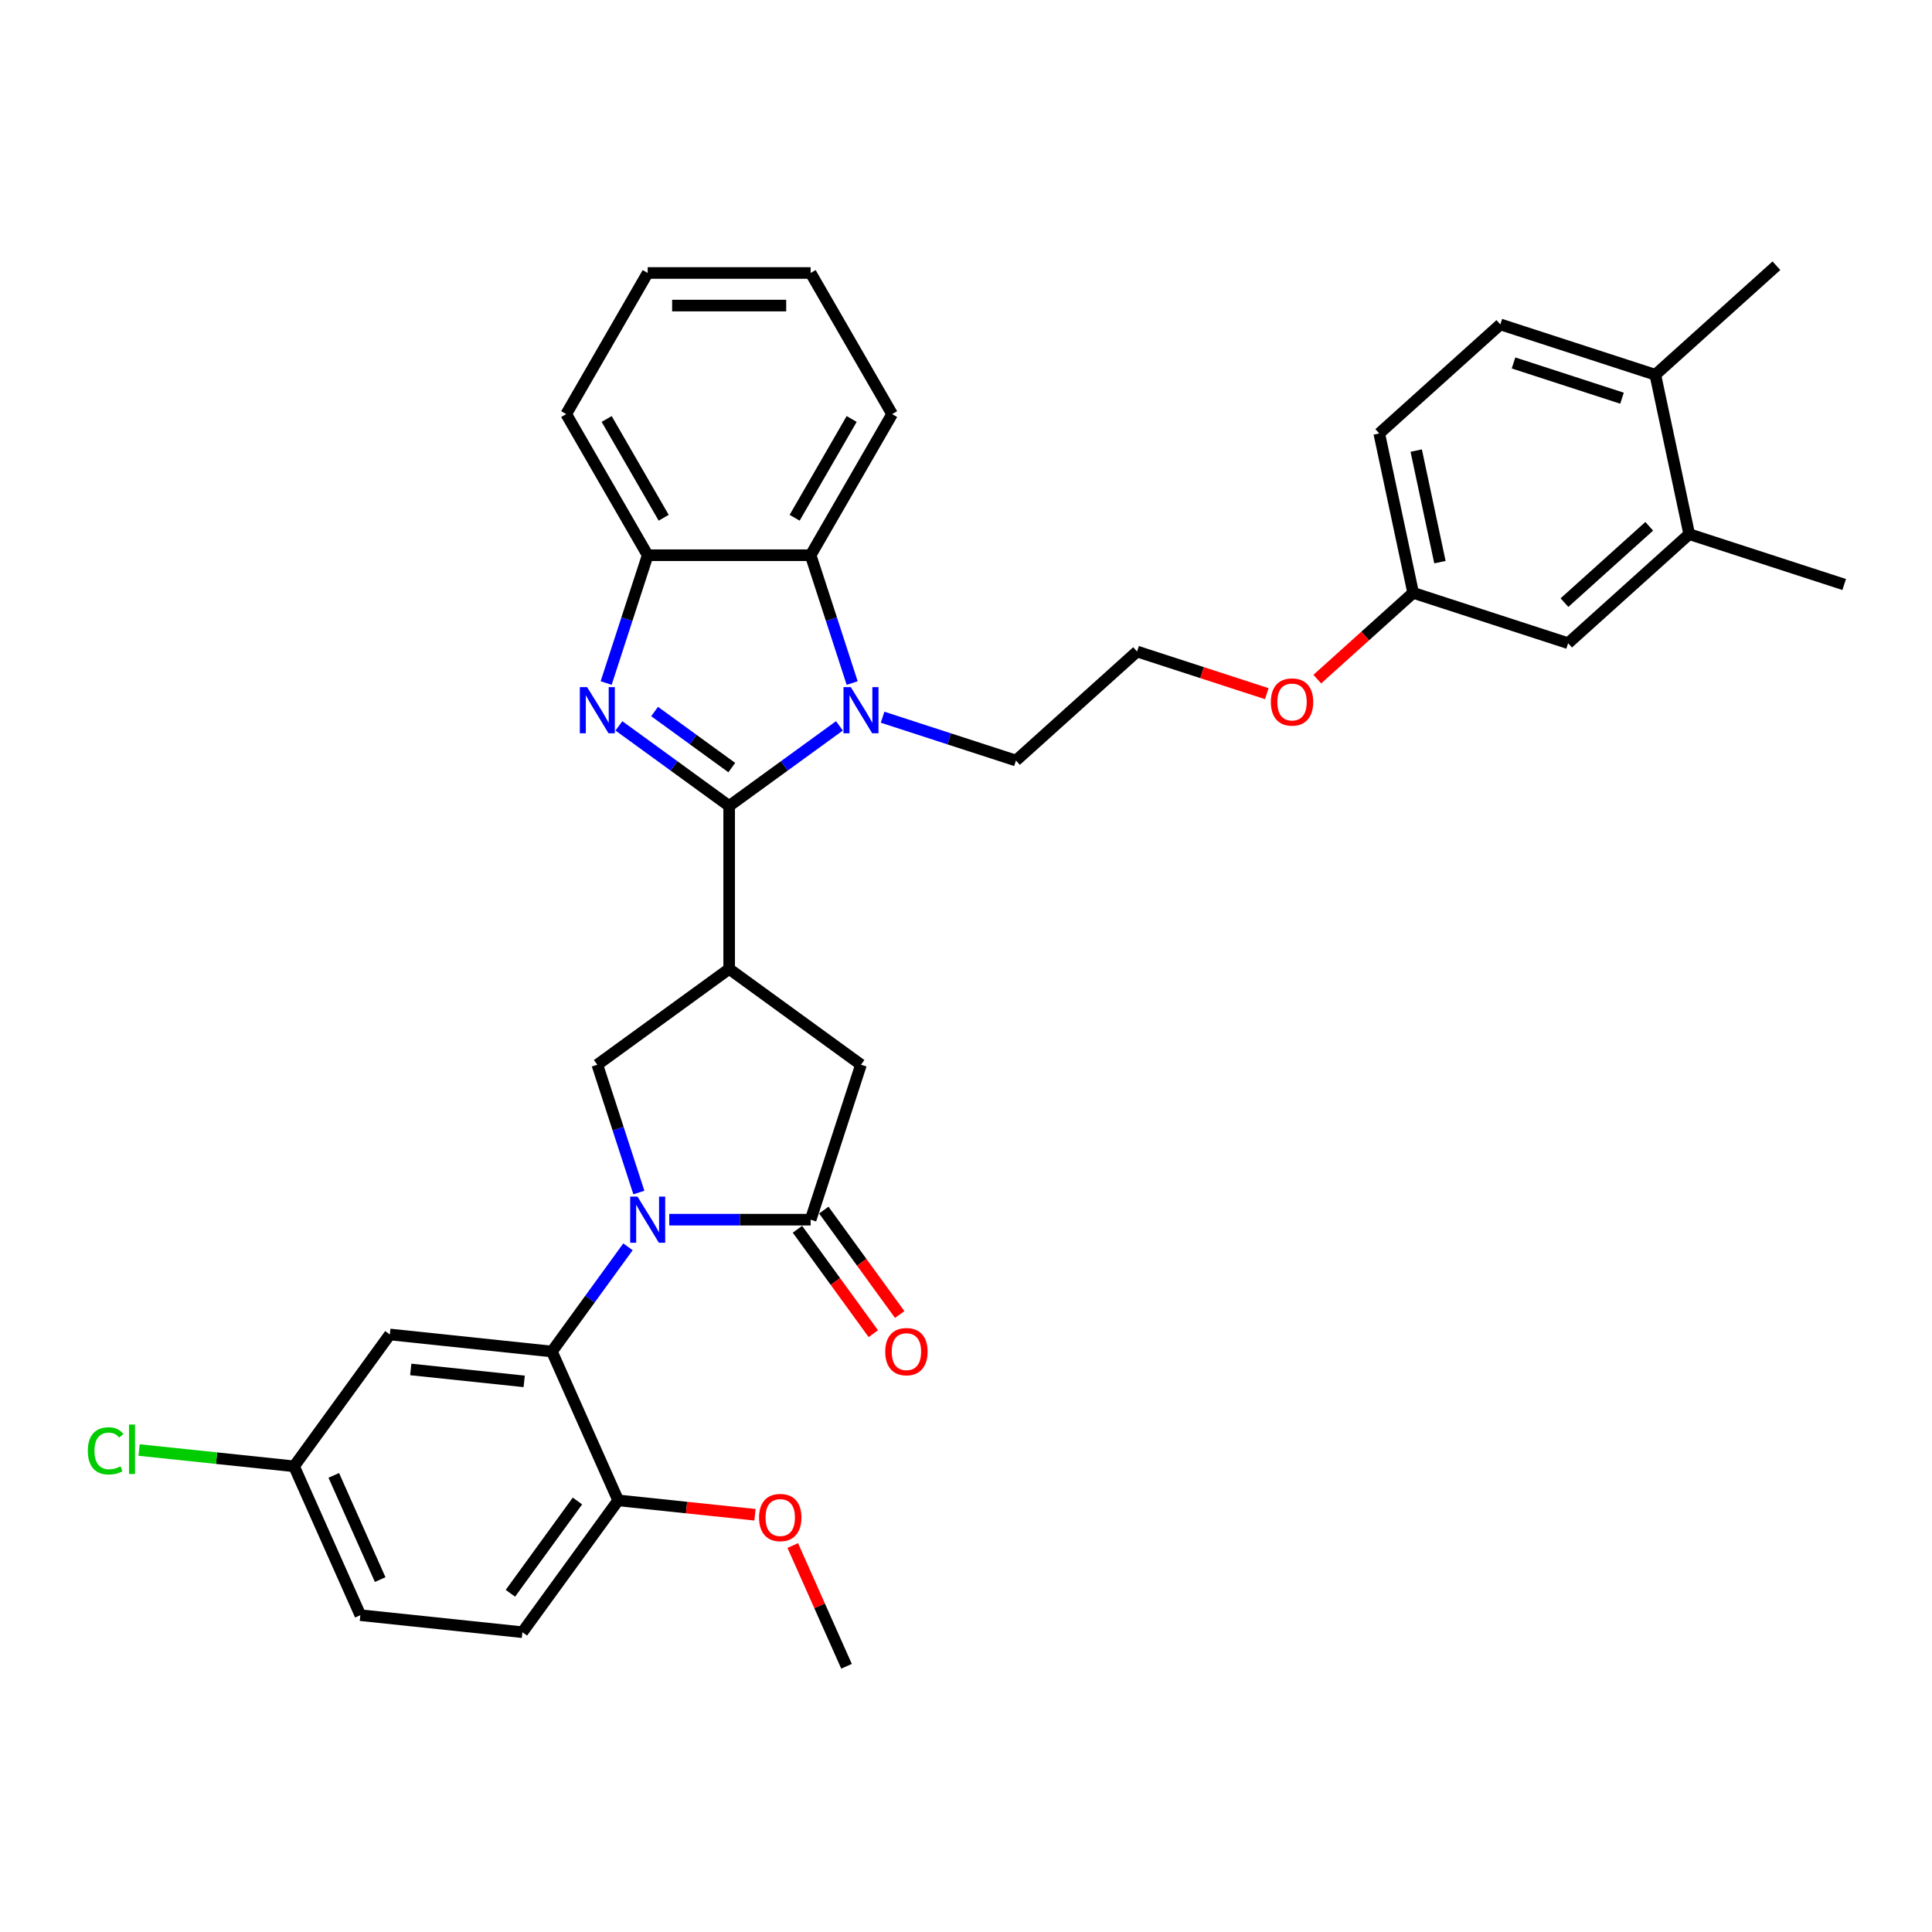 <?xml version='1.0' encoding='iso-8859-1'?>
<svg version='1.1' baseProfile='full'
              xmlns='http://www.w3.org/2000/svg'
                      xmlns:rdkit='http://www.rdkit.org/xml'
                      xmlns:xlink='http://www.w3.org/1999/xlink'
                  xml:space='preserve'
width='1000px' height='1000px' viewBox='0 0 1000 1000'>
<!-- END OF HEADER -->
<rect style='opacity:1.0;fill:#FFFFFF;stroke:none' width='1000' height='1000' x='0' y='0'> </rect>
<path class='bond-1' d='M 377.413,417.172 L 348.879,396.441' style='fill:none;fill-rule:evenodd;stroke:#000000;stroke-width:6px;stroke-linecap:butt;stroke-linejoin:miter;stroke-opacity:1' />
<path class='bond-1' d='M 348.879,396.441 L 320.345,375.71' style='fill:none;fill-rule:evenodd;stroke:#0000FF;stroke-width:6px;stroke-linecap:butt;stroke-linejoin:miter;stroke-opacity:1' />
<path class='bond-1' d='M 378.768,397.306 L 358.794,382.794' style='fill:none;fill-rule:evenodd;stroke:#000000;stroke-width:6px;stroke-linecap:butt;stroke-linejoin:miter;stroke-opacity:1' />
<path class='bond-1' d='M 358.794,382.794 L 338.821,368.282' style='fill:none;fill-rule:evenodd;stroke:#0000FF;stroke-width:6px;stroke-linecap:butt;stroke-linejoin:miter;stroke-opacity:1' />
<path class='bond-2' d='M 377.413,417.172 L 405.947,396.441' style='fill:none;fill-rule:evenodd;stroke:#000000;stroke-width:6px;stroke-linecap:butt;stroke-linejoin:miter;stroke-opacity:1' />
<path class='bond-2' d='M 405.947,396.441 L 434.481,375.71' style='fill:none;fill-rule:evenodd;stroke:#0000FF;stroke-width:6px;stroke-linecap:butt;stroke-linejoin:miter;stroke-opacity:1' />
<path class='bond-3' d='M 377.413,417.172 L 377.413,501.515' style='fill:none;fill-rule:evenodd;stroke:#000000;stroke-width:6px;stroke-linecap:butt;stroke-linejoin:miter;stroke-opacity:1' />
<path class='bond-0' d='M 330.676,617.254 L 319.927,584.172' style='fill:none;fill-rule:evenodd;stroke:#0000FF;stroke-width:6px;stroke-linecap:butt;stroke-linejoin:miter;stroke-opacity:1' />
<path class='bond-0' d='M 319.927,584.172 L 309.178,551.091' style='fill:none;fill-rule:evenodd;stroke:#000000;stroke-width:6px;stroke-linecap:butt;stroke-linejoin:miter;stroke-opacity:1' />
<path class='bond-5' d='M 325.033,645.357 L 305.349,672.449' style='fill:none;fill-rule:evenodd;stroke:#0000FF;stroke-width:6px;stroke-linecap:butt;stroke-linejoin:miter;stroke-opacity:1' />
<path class='bond-5' d='M 305.349,672.449 L 285.666,699.541' style='fill:none;fill-rule:evenodd;stroke:#000000;stroke-width:6px;stroke-linecap:butt;stroke-linejoin:miter;stroke-opacity:1' />
<path class='bond-35' d='M 346.409,631.306 L 382.997,631.306' style='fill:none;fill-rule:evenodd;stroke:#0000FF;stroke-width:6px;stroke-linecap:butt;stroke-linejoin:miter;stroke-opacity:1' />
<path class='bond-35' d='M 382.997,631.306 L 419.585,631.306' style='fill:none;fill-rule:evenodd;stroke:#000000;stroke-width:6px;stroke-linecap:butt;stroke-linejoin:miter;stroke-opacity:1' />
<path class='bond-8' d='M 313.744,353.545 L 324.493,320.463' style='fill:none;fill-rule:evenodd;stroke:#0000FF;stroke-width:6px;stroke-linecap:butt;stroke-linejoin:miter;stroke-opacity:1' />
<path class='bond-8' d='M 324.493,320.463 L 335.242,287.381' style='fill:none;fill-rule:evenodd;stroke:#000000;stroke-width:6px;stroke-linecap:butt;stroke-linejoin:miter;stroke-opacity:1' />
<path class='bond-7' d='M 441.082,353.545 L 430.334,320.463' style='fill:none;fill-rule:evenodd;stroke:#0000FF;stroke-width:6px;stroke-linecap:butt;stroke-linejoin:miter;stroke-opacity:1' />
<path class='bond-7' d='M 430.334,320.463 L 419.585,287.381' style='fill:none;fill-rule:evenodd;stroke:#000000;stroke-width:6px;stroke-linecap:butt;stroke-linejoin:miter;stroke-opacity:1' />
<path class='bond-19' d='M 456.815,371.225 L 491.339,382.442' style='fill:none;fill-rule:evenodd;stroke:#0000FF;stroke-width:6px;stroke-linecap:butt;stroke-linejoin:miter;stroke-opacity:1' />
<path class='bond-19' d='M 491.339,382.442 L 525.863,393.66' style='fill:none;fill-rule:evenodd;stroke:#000000;stroke-width:6px;stroke-linecap:butt;stroke-linejoin:miter;stroke-opacity:1' />
<path class='bond-6' d='M 377.413,501.515 L 309.178,551.091' style='fill:none;fill-rule:evenodd;stroke:#000000;stroke-width:6px;stroke-linecap:butt;stroke-linejoin:miter;stroke-opacity:1' />
<path class='bond-9' d='M 377.413,501.515 L 445.648,551.091' style='fill:none;fill-rule:evenodd;stroke:#000000;stroke-width:6px;stroke-linecap:butt;stroke-linejoin:miter;stroke-opacity:1' />
<path class='bond-4' d='M 419.585,631.306 L 445.648,551.091' style='fill:none;fill-rule:evenodd;stroke:#000000;stroke-width:6px;stroke-linecap:butt;stroke-linejoin:miter;stroke-opacity:1' />
<path class='bond-13' d='M 412.761,636.263 L 432.395,663.287' style='fill:none;fill-rule:evenodd;stroke:#000000;stroke-width:6px;stroke-linecap:butt;stroke-linejoin:miter;stroke-opacity:1' />
<path class='bond-13' d='M 432.395,663.287 L 452.03,690.312' style='fill:none;fill-rule:evenodd;stroke:#FF0000;stroke-width:6px;stroke-linecap:butt;stroke-linejoin:miter;stroke-opacity:1' />
<path class='bond-13' d='M 426.408,626.348 L 446.042,653.372' style='fill:none;fill-rule:evenodd;stroke:#000000;stroke-width:6px;stroke-linecap:butt;stroke-linejoin:miter;stroke-opacity:1' />
<path class='bond-13' d='M 446.042,653.372 L 465.677,680.397' style='fill:none;fill-rule:evenodd;stroke:#FF0000;stroke-width:6px;stroke-linecap:butt;stroke-linejoin:miter;stroke-opacity:1' />
<path class='bond-10' d='M 285.666,699.541 L 201.785,690.724' style='fill:none;fill-rule:evenodd;stroke:#000000;stroke-width:6px;stroke-linecap:butt;stroke-linejoin:miter;stroke-opacity:1' />
<path class='bond-10' d='M 271.321,714.994 L 212.604,708.823' style='fill:none;fill-rule:evenodd;stroke:#000000;stroke-width:6px;stroke-linecap:butt;stroke-linejoin:miter;stroke-opacity:1' />
<path class='bond-11' d='M 285.666,699.541 L 319.971,776.592' style='fill:none;fill-rule:evenodd;stroke:#000000;stroke-width:6px;stroke-linecap:butt;stroke-linejoin:miter;stroke-opacity:1' />
<path class='bond-27' d='M 419.585,287.381 L 461.756,214.338' style='fill:none;fill-rule:evenodd;stroke:#000000;stroke-width:6px;stroke-linecap:butt;stroke-linejoin:miter;stroke-opacity:1' />
<path class='bond-27' d='M 411.302,267.991 L 440.822,216.86' style='fill:none;fill-rule:evenodd;stroke:#000000;stroke-width:6px;stroke-linecap:butt;stroke-linejoin:miter;stroke-opacity:1' />
<path class='bond-34' d='M 419.585,287.381 L 335.242,287.381' style='fill:none;fill-rule:evenodd;stroke:#000000;stroke-width:6px;stroke-linecap:butt;stroke-linejoin:miter;stroke-opacity:1' />
<path class='bond-28' d='M 335.242,287.381 L 293.07,214.338' style='fill:none;fill-rule:evenodd;stroke:#000000;stroke-width:6px;stroke-linecap:butt;stroke-linejoin:miter;stroke-opacity:1' />
<path class='bond-28' d='M 343.525,267.991 L 314.004,216.86' style='fill:none;fill-rule:evenodd;stroke:#000000;stroke-width:6px;stroke-linecap:butt;stroke-linejoin:miter;stroke-opacity:1' />
<path class='bond-17' d='M 201.785,690.724 L 152.209,758.959' style='fill:none;fill-rule:evenodd;stroke:#000000;stroke-width:6px;stroke-linecap:butt;stroke-linejoin:miter;stroke-opacity:1' />
<path class='bond-16' d='M 319.971,776.592 L 270.396,844.827' style='fill:none;fill-rule:evenodd;stroke:#000000;stroke-width:6px;stroke-linecap:butt;stroke-linejoin:miter;stroke-opacity:1' />
<path class='bond-16' d='M 298.888,776.912 L 264.185,824.676' style='fill:none;fill-rule:evenodd;stroke:#000000;stroke-width:6px;stroke-linecap:butt;stroke-linejoin:miter;stroke-opacity:1' />
<path class='bond-24' d='M 319.971,776.592 L 355.375,780.313' style='fill:none;fill-rule:evenodd;stroke:#000000;stroke-width:6px;stroke-linecap:butt;stroke-linejoin:miter;stroke-opacity:1' />
<path class='bond-24' d='M 355.375,780.313 L 390.779,784.034' style='fill:none;fill-rule:evenodd;stroke:#FF0000;stroke-width:6px;stroke-linecap:butt;stroke-linejoin:miter;stroke-opacity:1' />
<path class='bond-12' d='M 874.33,276.477 L 811.651,332.914' style='fill:none;fill-rule:evenodd;stroke:#000000;stroke-width:6px;stroke-linecap:butt;stroke-linejoin:miter;stroke-opacity:1' />
<path class='bond-12' d='M 853.641,272.407 L 809.766,311.912' style='fill:none;fill-rule:evenodd;stroke:#000000;stroke-width:6px;stroke-linecap:butt;stroke-linejoin:miter;stroke-opacity:1' />
<path class='bond-29' d='M 874.33,276.477 L 954.545,302.541' style='fill:none;fill-rule:evenodd;stroke:#000000;stroke-width:6px;stroke-linecap:butt;stroke-linejoin:miter;stroke-opacity:1' />
<path class='bond-38' d='M 874.33,276.477 L 856.795,193.977' style='fill:none;fill-rule:evenodd;stroke:#000000;stroke-width:6px;stroke-linecap:butt;stroke-linejoin:miter;stroke-opacity:1' />
<path class='bond-14' d='M 856.795,193.977 L 776.58,167.914' style='fill:none;fill-rule:evenodd;stroke:#000000;stroke-width:6px;stroke-linecap:butt;stroke-linejoin:miter;stroke-opacity:1' />
<path class='bond-14' d='M 839.55,206.111 L 783.399,187.866' style='fill:none;fill-rule:evenodd;stroke:#000000;stroke-width:6px;stroke-linecap:butt;stroke-linejoin:miter;stroke-opacity:1' />
<path class='bond-30' d='M 856.795,193.977 L 919.474,137.541' style='fill:none;fill-rule:evenodd;stroke:#000000;stroke-width:6px;stroke-linecap:butt;stroke-linejoin:miter;stroke-opacity:1' />
<path class='bond-15' d='M 811.651,332.914 L 731.436,306.85' style='fill:none;fill-rule:evenodd;stroke:#000000;stroke-width:6px;stroke-linecap:butt;stroke-linejoin:miter;stroke-opacity:1' />
<path class='bond-21' d='M 270.396,844.827 L 186.515,836.011' style='fill:none;fill-rule:evenodd;stroke:#000000;stroke-width:6px;stroke-linecap:butt;stroke-linejoin:miter;stroke-opacity:1' />
<path class='bond-23' d='M 152.209,758.959 L 112.099,754.744' style='fill:none;fill-rule:evenodd;stroke:#000000;stroke-width:6px;stroke-linecap:butt;stroke-linejoin:miter;stroke-opacity:1' />
<path class='bond-23' d='M 112.099,754.744 L 71.989,750.528' style='fill:none;fill-rule:evenodd;stroke:#00CC00;stroke-width:6px;stroke-linecap:butt;stroke-linejoin:miter;stroke-opacity:1' />
<path class='bond-37' d='M 152.209,758.959 L 186.515,836.011' style='fill:none;fill-rule:evenodd;stroke:#000000;stroke-width:6px;stroke-linecap:butt;stroke-linejoin:miter;stroke-opacity:1' />
<path class='bond-37' d='M 172.765,763.656 L 196.779,817.592' style='fill:none;fill-rule:evenodd;stroke:#000000;stroke-width:6px;stroke-linecap:butt;stroke-linejoin:miter;stroke-opacity:1' />
<path class='bond-18' d='M 776.58,167.914 L 713.9,224.35' style='fill:none;fill-rule:evenodd;stroke:#000000;stroke-width:6px;stroke-linecap:butt;stroke-linejoin:miter;stroke-opacity:1' />
<path class='bond-26' d='M 525.863,393.66 L 588.542,337.223' style='fill:none;fill-rule:evenodd;stroke:#000000;stroke-width:6px;stroke-linecap:butt;stroke-linejoin:miter;stroke-opacity:1' />
<path class='bond-20' d='M 731.436,306.85 L 706.633,329.183' style='fill:none;fill-rule:evenodd;stroke:#000000;stroke-width:6px;stroke-linecap:butt;stroke-linejoin:miter;stroke-opacity:1' />
<path class='bond-20' d='M 706.633,329.183 L 681.83,351.516' style='fill:none;fill-rule:evenodd;stroke:#FF0000;stroke-width:6px;stroke-linecap:butt;stroke-linejoin:miter;stroke-opacity:1' />
<path class='bond-22' d='M 731.436,306.85 L 713.9,224.35' style='fill:none;fill-rule:evenodd;stroke:#000000;stroke-width:6px;stroke-linecap:butt;stroke-linejoin:miter;stroke-opacity:1' />
<path class='bond-22' d='M 745.306,290.968 L 733.031,233.218' style='fill:none;fill-rule:evenodd;stroke:#000000;stroke-width:6px;stroke-linecap:butt;stroke-linejoin:miter;stroke-opacity:1' />
<path class='bond-31' d='M 410.334,799.966 L 424.246,831.213' style='fill:none;fill-rule:evenodd;stroke:#FF0000;stroke-width:6px;stroke-linecap:butt;stroke-linejoin:miter;stroke-opacity:1' />
<path class='bond-31' d='M 424.246,831.213 L 438.158,862.459' style='fill:none;fill-rule:evenodd;stroke:#000000;stroke-width:6px;stroke-linecap:butt;stroke-linejoin:miter;stroke-opacity:1' />
<path class='bond-25' d='M 655.684,359.039 L 622.113,348.131' style='fill:none;fill-rule:evenodd;stroke:#FF0000;stroke-width:6px;stroke-linecap:butt;stroke-linejoin:miter;stroke-opacity:1' />
<path class='bond-25' d='M 622.113,348.131 L 588.542,337.223' style='fill:none;fill-rule:evenodd;stroke:#000000;stroke-width:6px;stroke-linecap:butt;stroke-linejoin:miter;stroke-opacity:1' />
<path class='bond-32' d='M 461.756,214.338 L 419.585,141.295' style='fill:none;fill-rule:evenodd;stroke:#000000;stroke-width:6px;stroke-linecap:butt;stroke-linejoin:miter;stroke-opacity:1' />
<path class='bond-33' d='M 293.07,214.338 L 335.242,141.295' style='fill:none;fill-rule:evenodd;stroke:#000000;stroke-width:6px;stroke-linecap:butt;stroke-linejoin:miter;stroke-opacity:1' />
<path class='bond-36' d='M 419.585,141.295 L 335.242,141.295' style='fill:none;fill-rule:evenodd;stroke:#000000;stroke-width:6px;stroke-linecap:butt;stroke-linejoin:miter;stroke-opacity:1' />
<path class='bond-36' d='M 406.933,158.164 L 347.893,158.164' style='fill:none;fill-rule:evenodd;stroke:#000000;stroke-width:6px;stroke-linecap:butt;stroke-linejoin:miter;stroke-opacity:1' />
<path  class='atom-1' d='M 329.962 619.363
L 337.789 632.014
Q 338.565 633.262, 339.813 635.523
Q 341.061 637.783, 341.129 637.918
L 341.129 619.363
L 344.3 619.363
L 344.3 643.249
L 341.028 643.249
L 332.627 629.416
Q 331.649 627.797, 330.603 625.941
Q 329.591 624.086, 329.287 623.512
L 329.287 643.249
L 326.183 643.249
L 326.183 619.363
L 329.962 619.363
' fill='#0000FF'/>
<path  class='atom-2' d='M 303.898 355.653
L 311.725 368.305
Q 312.501 369.553, 313.75 371.814
Q 314.998 374.074, 315.065 374.209
L 315.065 355.653
L 318.237 355.653
L 318.237 379.539
L 314.964 379.539
L 306.564 365.707
Q 305.585 364.088, 304.539 362.232
Q 303.527 360.377, 303.224 359.803
L 303.224 379.539
L 300.12 379.539
L 300.12 355.653
L 303.898 355.653
' fill='#0000FF'/>
<path  class='atom-3' d='M 440.368 355.653
L 448.195 368.305
Q 448.971 369.553, 450.219 371.814
Q 451.468 374.074, 451.535 374.209
L 451.535 355.653
L 454.707 355.653
L 454.707 379.539
L 451.434 379.539
L 443.033 365.707
Q 442.055 364.088, 441.009 362.232
Q 439.997 360.377, 439.693 359.803
L 439.693 379.539
L 436.59 379.539
L 436.59 355.653
L 440.368 355.653
' fill='#0000FF'/>
<path  class='atom-14' d='M 458.196 699.608
Q 458.196 693.873, 461.03 690.668
Q 463.864 687.463, 469.16 687.463
Q 474.457 687.463, 477.291 690.668
Q 480.125 693.873, 480.125 699.608
Q 480.125 705.411, 477.257 708.717
Q 474.39 711.99, 469.16 711.99
Q 463.897 711.99, 461.03 708.717
Q 458.196 705.445, 458.196 699.608
M 469.16 709.291
Q 472.804 709.291, 474.761 706.862
Q 476.751 704.399, 476.751 699.608
Q 476.751 694.919, 474.761 692.557
Q 472.804 690.162, 469.16 690.162
Q 465.517 690.162, 463.526 692.523
Q 461.569 694.885, 461.569 699.608
Q 461.569 704.433, 463.526 706.862
Q 465.517 709.291, 469.16 709.291
' fill='#FF0000'/>
<path  class='atom-24' d='M 45.455 750.97
Q 45.455 745.032, 48.221 741.928
Q 51.021 738.791, 56.318 738.791
Q 61.244 738.791, 63.875 742.265
L 61.648 744.087
Q 59.725 741.557, 56.318 741.557
Q 52.708 741.557, 50.785 743.986
Q 48.896 746.381, 48.896 750.97
Q 48.896 755.693, 50.852 758.122
Q 52.843 760.551, 56.689 760.551
Q 59.321 760.551, 62.391 758.965
L 63.335 761.496
Q 62.087 762.305, 60.198 762.778
Q 58.308 763.25, 56.217 763.25
Q 51.021 763.25, 48.221 760.079
Q 45.455 756.907, 45.455 750.97
' fill='#00CC00'/>
<path  class='atom-24' d='M 66.776 737.34
L 69.88 737.34
L 69.88 762.946
L 66.776 762.946
L 66.776 737.34
' fill='#00CC00'/>
<path  class='atom-25' d='M 392.888 785.476
Q 392.888 779.74, 395.722 776.535
Q 398.556 773.33, 403.852 773.33
Q 409.149 773.33, 411.983 776.535
Q 414.817 779.74, 414.817 785.476
Q 414.817 791.278, 411.949 794.585
Q 409.082 797.857, 403.852 797.857
Q 398.589 797.857, 395.722 794.585
Q 392.888 791.312, 392.888 785.476
M 403.852 795.158
Q 407.496 795.158, 409.453 792.729
Q 411.443 790.266, 411.443 785.476
Q 411.443 780.786, 409.453 778.424
Q 407.496 776.029, 403.852 776.029
Q 400.209 776.029, 398.218 778.391
Q 396.262 780.752, 396.262 785.476
Q 396.262 790.3, 398.218 792.729
Q 400.209 795.158, 403.852 795.158
' fill='#FF0000'/>
<path  class='atom-26' d='M 657.793 363.354
Q 657.793 357.619, 660.627 354.414
Q 663.46 351.209, 668.757 351.209
Q 674.054 351.209, 676.888 354.414
Q 679.722 357.619, 679.722 363.354
Q 679.722 369.157, 676.854 372.463
Q 673.986 375.736, 668.757 375.736
Q 663.494 375.736, 660.627 372.463
Q 657.793 369.191, 657.793 363.354
M 668.757 373.037
Q 672.401 373.037, 674.358 370.608
Q 676.348 368.145, 676.348 363.354
Q 676.348 358.665, 674.358 356.303
Q 672.401 353.908, 668.757 353.908
Q 665.114 353.908, 663.123 356.269
Q 661.166 358.631, 661.166 363.354
Q 661.166 368.179, 663.123 370.608
Q 665.114 373.037, 668.757 373.037
' fill='#FF0000'/>
</svg>
